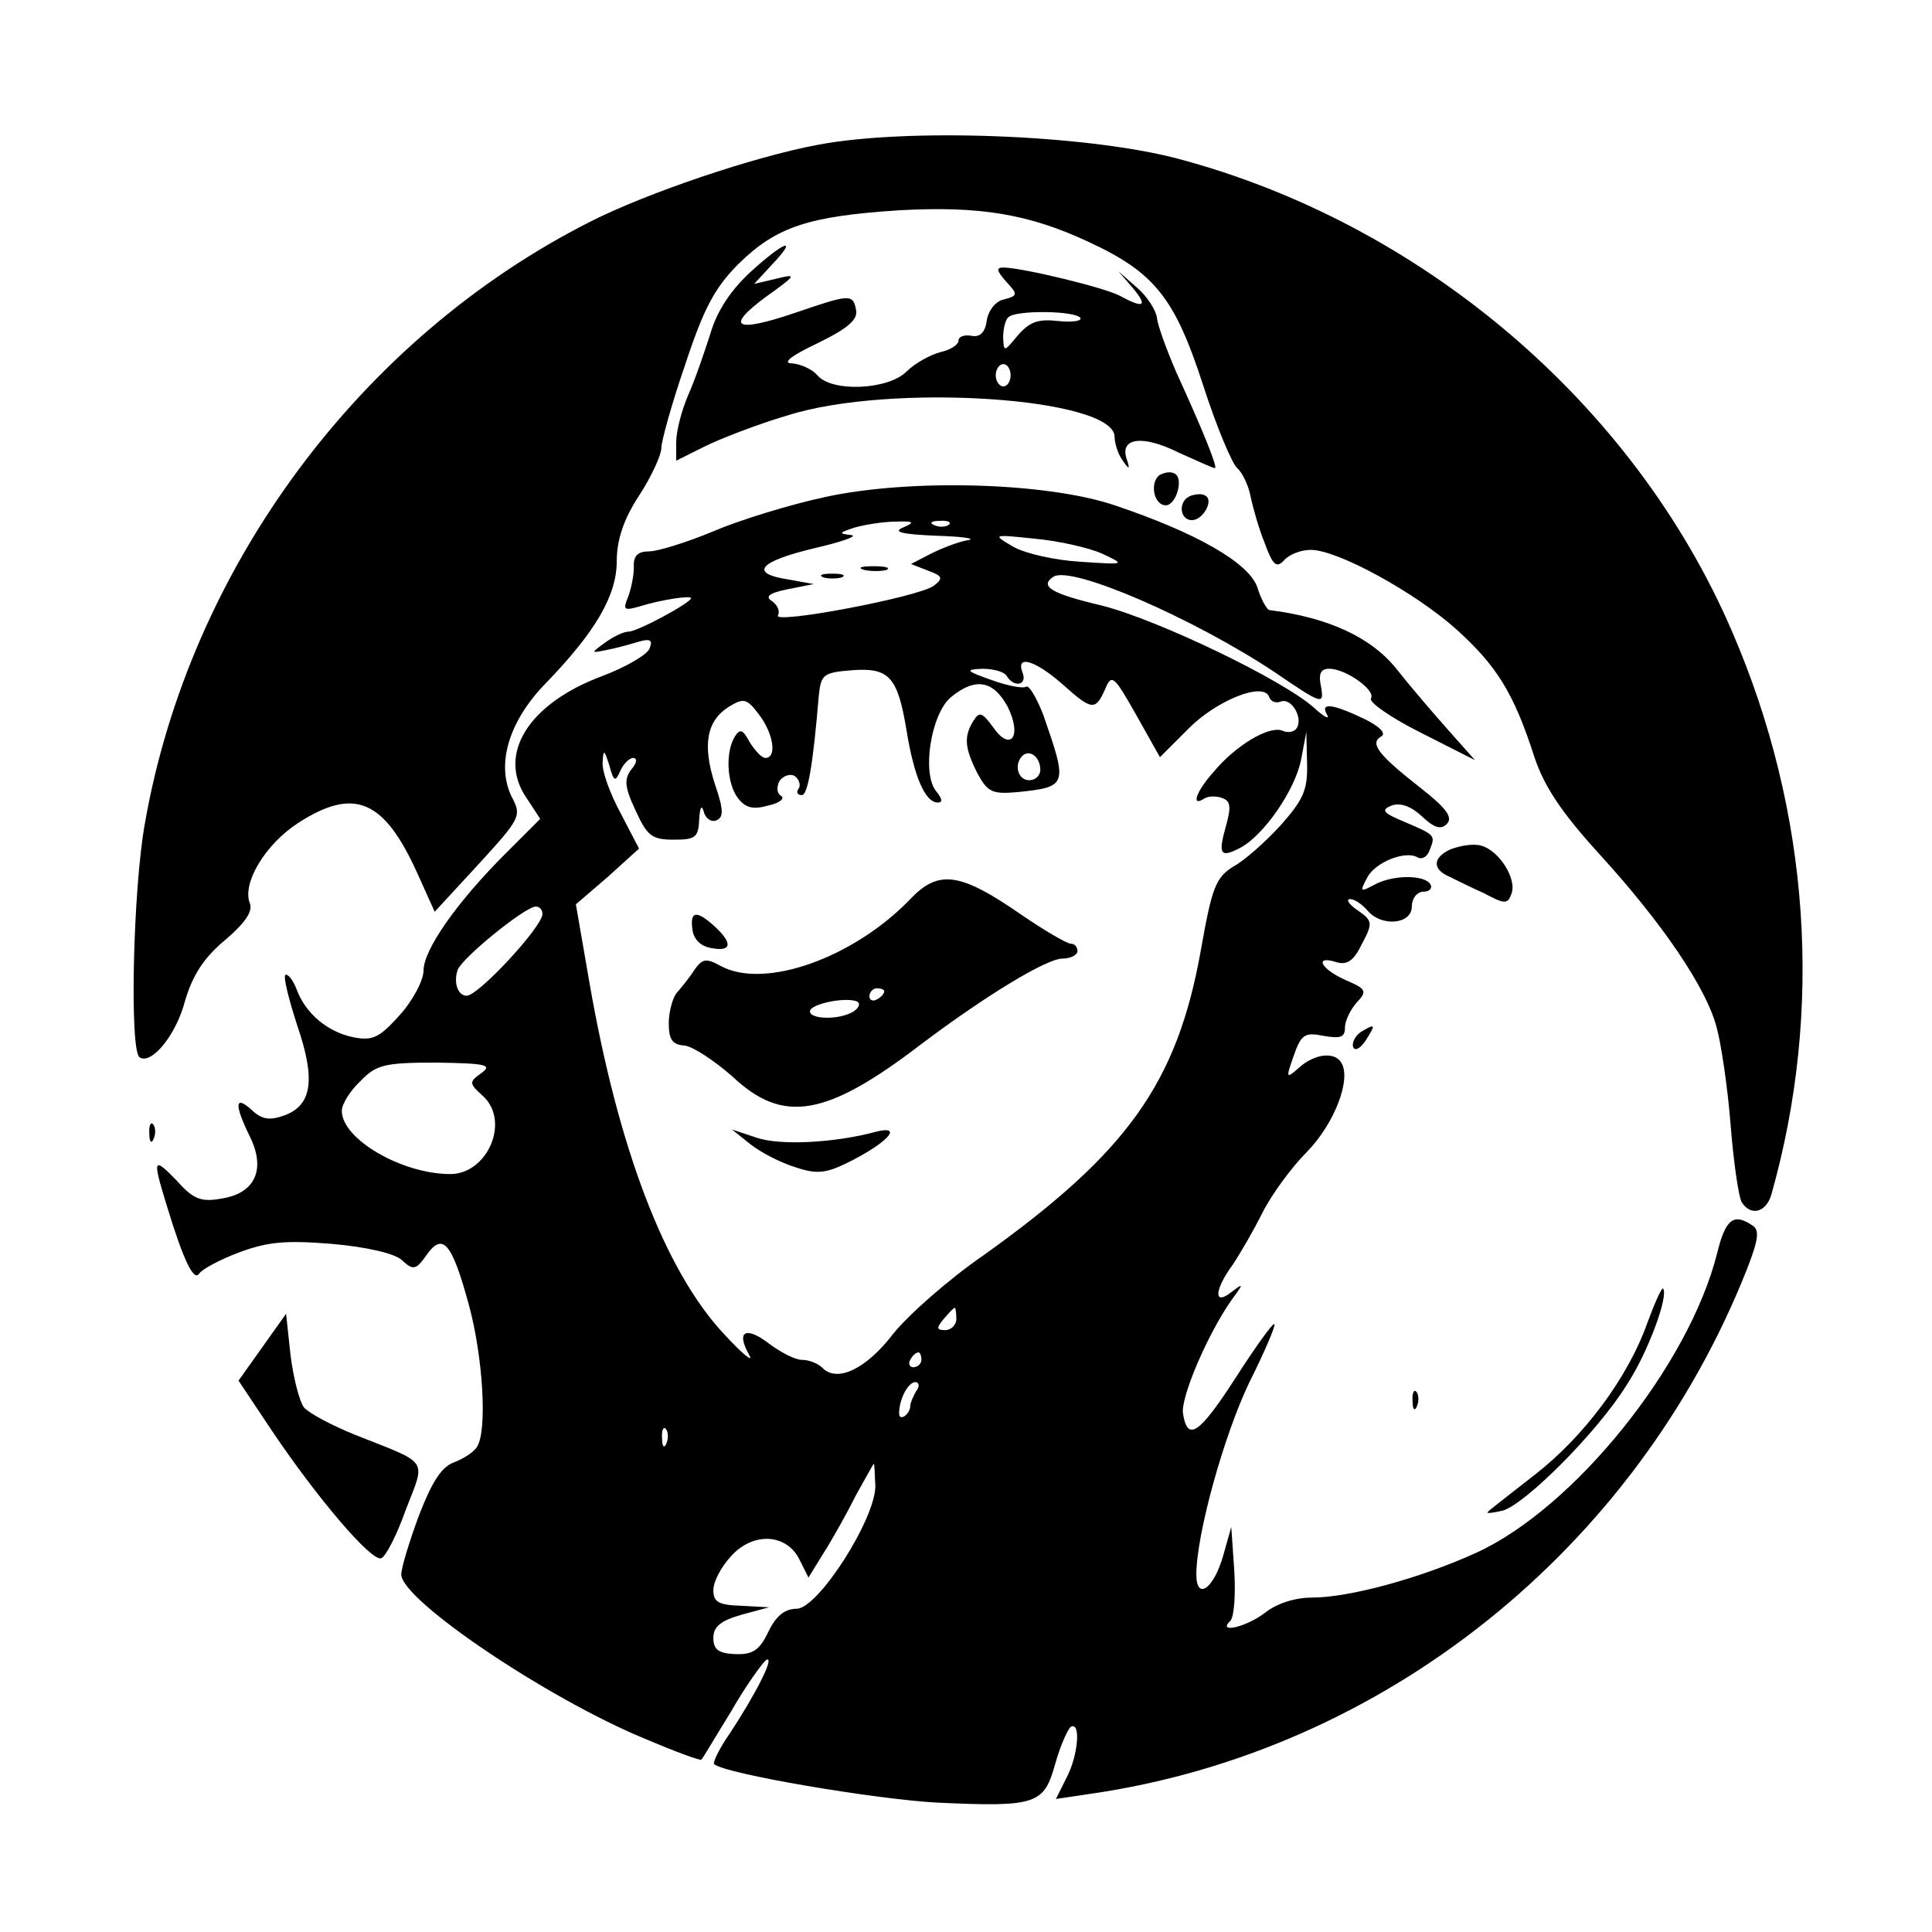 <svg version="1" xmlns="http://www.w3.org/2000/svg" width="346.667" height="346.667" viewBox="0 0 260 260"><path d="M110 19.5c-8.6 1.6-23 6.5-30.5 10.3-31.1 15.7-54 46.7-60 81-1.6 8.8-2.1 30.7-.7 31.5 1.6 1 4.9-3 6.1-7.6 1-3.4 2.5-5.8 5.4-8.2 2.7-2.3 3.8-3.9 3.3-5-1-2.7 2.1-7.9 6.6-10.8 7.5-4.8 11.5-3.1 16 6.9l2.3 5.1 5.9-6.4c5.5-6 5.8-6.5 4.6-8.8-2.3-4.3-.7-10.2 4.3-15.4 6.9-7.1 9.7-12 9.7-16.6 0-2.8.9-5.6 3-8.8 1.7-2.6 3-5.5 3-6.4 0-.9 1.4-6 3.2-11.2 2.5-7.6 4-10.4 7.2-13.6 5.1-5 9.4-6.4 21.6-7.2 10.9-.6 17.5.5 25.6 4.3 8.8 4.1 11.5 7.5 15.3 19.2 1.8 5.6 3.9 10.6 4.6 11.2.7.6 1.5 2.3 1.8 3.8.3 1.5 1.1 4.3 1.9 6.3 1.1 3 1.6 3.4 2.6 2.3.7-.8 2.3-1.4 3.6-1.4 3.6 0 14 5.7 19.6 10.7 5.4 4.9 7.7 8.5 10.5 17.2 1.3 3.9 3.6 7.4 8.7 13 8.5 9.3 14.4 18 15.8 23.3.6 2.1 1.5 8.1 1.9 13.2.4 5.1 1.1 9.8 1.5 10.4 1.2 1.9 3.3 1.4 4-1.1 7-24.8 5.2-51.4-5.3-75.7-13.2-30.7-41.8-55-74.8-63.7-12.4-3.2-36.3-4.1-48.3-1.8z"/><path d="M101 36.6c-2.6 2.4-4.5 5.2-5.4 8.3-.8 2.5-2.1 6.3-3 8.3-.9 2.1-1.6 4.9-1.6 6.3V62l3.8-1.9c2-1 7.1-3 11.2-4.2 13.8-4.4 44-2.4 44 2.9 0 .9.5 2.4 1.1 3.2.9 1.3 1 1.2.5-.3-.9-2.8 2.2-3.2 7-.8 2.5 1.1 4.6 2.1 4.9 2.1.4 0-1.4-4.6-5.2-12.9-1.3-3-2.5-6.3-2.6-7.3-.1-1-1.3-2.9-2.7-4.1l-2.5-2.2 1.9 2.2c2.1 2.5 1.6 2.9-1.7 1.1-2.1-1.1-12.8-3.7-15.6-3.8-1.1 0-1 .4.3 1.9 1.6 1.7 1.6 1.9-.3 2.4-1.1.2-2.1 1.5-2.3 2.8-.2 1.6-.9 2.3-2 2.1-1-.2-1.8.1-1.8.6 0 .6-1.1 1.3-2.5 1.6-1.4.4-3.4 1.5-4.5 2.6-2.5 2.5-10.1 2.8-12 .5-.7-.8-2.2-1.5-3.4-1.6-1.4 0-.2-1 3.4-2.7 4.1-2 5.5-3.2 5.2-4.5-.4-2.2-.9-2.1-8.2.4-8 2.7-9.5 2-4-2.1 4.2-3 4.3-3.2 1.5-2.5l-3 .7 2.4-2.6c3.6-3.8 1.7-3.2-2.9 1zm44.4 6.2c.2.4-1.1.6-3 .4-2.7-.3-3.8.1-5.4 1.9-1.9 2.3-1.9 2.3-2 .3 0-1.1.3-2.4.7-2.7.9-1 9.1-.9 9.7.1zm-9.4 7.7c0 .8-.4 1.5-1 1.5-.5 0-1-.7-1-1.5s.5-1.5 1-1.5c.6 0 1 .7 1 1.5zM156.1 63.9c-1.4.9-.9 4.1.8 4.1 1.3 0 2.3-3.2 1.4-4.1-.5-.5-1.4-.4-2.2 0zM111 66.9c-4.7 1-11.5 3.1-15 4.6-3.6 1.5-7.5 2.7-8.6 2.7-1.6 0-2.2.6-2.1 2.2 0 1.1-.4 3-.8 4-.7 1.7-.5 1.8 1.6 1.2 2.9-.9 6.9-1.5 6.9-1.1 0 .6-7.2 4.5-8.4 4.5-.7 0-2.1.7-3.2 1.5-1.9 1.4-1.9 1.4.1 1 1.1-.2 3-.7 4.3-1.1 1.7-.5 2.1-.3 1.6.9-.3.8-3.2 2.5-6.4 3.7-9.9 3.7-14.1 10.5-10.2 16.3l1.9 2.9-4.7 4.7c-6.5 6.5-11 12.9-11 15.7 0 1.3-1.4 4-3.2 6-2.7 3-3.6 3.5-6.2 3-3.5-.7-6.5-3.2-7.7-6.5-.5-1.3-1.2-2.1-1.5-1.9-.3.3.5 3.4 1.6 6.8 2.5 7.3 2 10.7-1.7 12.1-2 .7-3 .6-4.4-.7-2.3-2.1-2.4-.8-.3 3.5 2.2 4.4.8 7.7-3.8 8.4-2.7.5-3.8.1-6-2.4-3.2-3.3-3.3-3-1.4 3.2 2.3 7.6 3.7 10.4 4.4 9.3.4-.6 2.8-1.9 5.5-2.9 3.8-1.4 6.2-1.6 12.4-1.1 4.6.4 8.5 1.3 9.4 2.2 1.5 1.4 1.9 1.3 3.3-.7 2.2-3.1 3.4-1.7 5.7 6.7 1.9 7 2.5 16.9 1.1 19.1-.4.7-1.8 1.6-3.1 2.1-1.7.6-3 2.7-4.7 7.1-1.3 3.5-2.4 7.1-2.4 8 .1 3.5 19.7 16.7 32.8 22.1 4 1.7 7.5 3 7.6 2.8.2-.2 1.9-3.1 4-6.5 2-3.5 4.2-6.5 4.7-6.9 1.3-.7-1.4 4.6-4.9 9.9-1.4 2-2.3 3.9-2.1 4.1 1.3 1.3 22 4.8 30.2 5.2 13.2.6 14.2.2 15.7-5.2.7-2.5 1.7-4.7 2.1-5 1.4-.8 1 3.9-.6 6.9l-1.4 2.8 4.7-.7c39.4-5.7 73.4-32.9 88.3-70.6 1.6-4.1 1.7-5.3.7-5.9-2.5-1.7-3.6-.8-4.7 3.7-3.8 15.2-19.3 34.4-32.5 40.4-7.5 3.4-17 6-22.1 6-2.2 0-4.7.8-6.2 2-2.6 2-6.6 2.9-4.7 1.1.5-.6.7-3.6.5-6.8l-.4-5.8-1.1 3.9c-1.3 4.5-3.6 6-3.6 2.5 0-5.4 3.7-18.7 7.1-25.8 2.1-4.2 3.6-7.7 3.4-7.9-.2-.2-2.5 3-5.2 7.2-4.9 7.6-6.5 8.7-7.1 4.8-.3-2.2 3.3-10.6 6.5-15.2 1.7-2.3 1.7-2.4 0-1.1-2.4 1.9-2.3-.3.2-3.7 1-1.5 2.8-4.6 4-7 1.2-2.4 3.9-6.1 6-8.2 3.7-3.8 6-9.8 4.6-12-.9-1.5-3.6-1.2-5.7.7-1.7 1.5-1.8 1.5-.7-1.6 1-2.9 1.5-3.2 4-2.7 2.3.4 2.9.2 2.9-1.1 0-.9.7-2.4 1.6-3.4 1.4-1.5 1.3-1.8-1.5-3-3.4-1.5-4.3-3.4-1.2-2.4 1.4.4 2.3-.2 3.4-2.5 1.5-2.8 1.4-3.1-.6-4.5-1.2-.8-1.6-1.5-1-1.5.6 0 1.6.7 2.3 1.5 1.9 2.3 6 1.9 6-.5 0-1.1.7-2 1.6-2 .8 0 1.2-.5.9-1-.8-1.3-5.1-1.3-7.6.1-1.9 1-1.9.9-.9-1 1.1-2.1 5.2-3.7 6.8-2.7.6.3 1.3-.1 1.6-1 .8-2 .8-2-3.4-3.8-2.9-1.2-3.2-1.6-1.7-2.2 1.2-.4 2.6.1 4.1 1.5 1.6 1.5 2.5 1.8 3.3 1 .9-.9-.1-2.2-3.7-5-5.6-4.4-6.7-5.9-5.1-6.8.7-.4-.3-1.4-2.4-2.4-4.2-2-5.9-2.2-4.9-.5.4.7-.4.3-1.7-.9-4.2-3.8-21.1-11.9-28.6-13.8-6.8-1.6-8.5-2.6-6.5-3.9 2.5-1.5 19 5.7 29.8 12.9 6.3 4.3 6.6 4.4 6.2 2-.4-1.8-.1-2.5 1.1-2.5 2.2 0 6.3 2.9 5.6 4-.3.5 2.7 2.6 6.7 4.6l7.3 3.7-4-4.5c-2.2-2.5-5.1-5.9-6.5-7.7-3.4-4.3-9.2-7-17.2-8-.3-.1-1.1-1.4-1.6-3.1-1.2-3.3-8.2-7.3-19.2-11-9.2-3.1-27.6-3.6-39-1.1zm10.5 4.1c-1.4.6-.1.9 4.5 1.1 3.6.1 5.5.4 4.2.6-1.2.2-3.5 1.1-4.9 1.8l-2.7 1.4 2.3.9c1.9.7 2.1 1 .8 2-1.8 1.5-21.9 5.3-21 4 .3-.6-.1-1.4-.8-1.9-1-.6-.4-1.1 2.1-1.6l3.5-.7-3.3-.6c-5.4-.8-4.2-2.4 3.3-4.2 3.9-.9 6.1-1.7 5-1.8-1.7-.2-1.6-.3.5-1 1.4-.4 3.9-.8 5.5-.8 2.5-.1 2.7.1 1 .8zm6.2-.4c-.3.3-1.2.4-1.9.1-.8-.3-.5-.6.6-.6 1.1-.1 1.7.2 1.3.5zm20.6 3.9c3.2 1.5 3.2 1.5-2.9 1.1-3.4-.2-7.4-1.1-9-2-2.9-1.7-2.9-1.7 2.9-1.1 3.2.3 7.2 1.2 9 2zM142.9 92c4 3.6 4.5 3.7 5.8.8.9-2.2 1.2-1.9 4.2 3.4l3.2 5.7L160 98c3.8-3.8 10.1-6.3 10.8-4.2.2.6.9.9 1.6.6 1.4-.5 3 2.2 2.1 3.6-.3.5-1.2.7-2 .3-1.8-.6-6.2 2-9.2 5.6-2.4 2.7-3 4.7-1.3 3.6.6-.4 1.7-.4 2.5-.1 1.1.4 1.2 1.2.5 3.7-1.1 3.9-.8 4.4 1.9 3 3.2-1.7 7.4-7.8 8.2-11.9l.7-3.7.1 4.2c.1 3.6-.5 4.9-3.5 8.3-2 2.2-4.9 4.8-6.4 5.6-2.4 1.5-2.9 2.8-4.4 11.3-3.2 17.9-9.9 27.2-29.2 41-4.8 3.3-10.2 8.1-12.2 10.6-3.6 4.7-7.5 6.6-9.5 4.6-.6-.6-1.8-1.1-2.8-1.1-.9 0-2.8-1-4.3-2.1-3.2-2.5-4.6-1.8-2.8 1.4.7 1.2-.8 0-3.3-2.7-8-8.5-14.3-25-18.2-47.5l-1.8-10.4 4.3-3.7 4.2-3.8-2.5-4.8c-1.4-2.6-2.5-5.6-2.4-6.8.1-1.8.2-1.8.9.4.6 2.2.8 2.3 1.5.7.4-.9 1.2-1.7 1.7-1.7.6 0 .5.7-.2 1.5-1 1.3-1 2.3.5 5.5 1.6 3.5 2.2 4 5.2 4 2.9 0 3.3-.3 3.4-2.8.1-1.5.3-2 .6-1 .2.9 1 1.5 1.7 1.2 1-.4 1-1.4-.2-4.9-1.7-5.3-1.1-8.5 1.9-10.4 2-1.2 2.4-1.1 4 1 2 2.6 2.5 5.9.9 5.9-.5 0-1.4-1-2.1-2.1-.9-1.7-1.3-1.9-2-.8-1.3 2.1-1.1 6.3.4 8.3 1 1.3 2 1.6 4.1 1 1.5-.3 2.3-1 1.7-1.3-.6-.4-.6-1.2-.2-2 .5-.7 1.4-1 2-.7.6.4.9 1.2.6 1.7-.4.5-.2.9.4.9.8 0 1.5-3.9 2.3-13.5.3-2.7.6-3 4.4-3.3 5.1-.4 6.2.9 7.4 8.1 1 6.2 2.5 9.7 4.2 9.7.7 0 .6-.5-.2-1.5-2-2.4-.7-10.5 2-12.7 3.3-2.7 5.7-2.2 7.6 1.3 2 4 .4 6.2-2 2.7-1.4-1.9-1.8-2.1-2.6-.8-1.3 2.1-1.2 3.6.5 7 1.4 2.6 2 2.9 5.4 2.6 6.8-.7 6.8-.9 3.5-10.4-.9-2.3-1.9-4-2.3-3.8-.4.3-2.5-.1-4.7-.9-3.4-1.2-3.6-1.4-1.2-1.5 1.5 0 3 .4 3.3 1 1 1.6 2.8 1.2 2.1-.5-.9-2.4 1.6-1.7 5.3 1.5zm-2.9 11.6c0 .8-.7 1.4-1.5 1.4-1.5 0-2.1-2.1-.9-3.3 1-.9 2.4.2 2.4 1.9zM73 123c0 1.7-8.6 11-10.2 11-1.2 0-1.8-1.8-1.2-3.5.7-1.7 9.1-8.5 10.5-8.5.5 0 .9.4.9 1zm-8.2 21.4c-1.7 1.2-1.7 1.4.2 3.1 3.7 3.4.6 10.5-4.4 10.5-6.5 0-14.6-4.7-14.6-8.5 0-.9 1.1-2.7 2.5-4 2.1-2.2 3.2-2.5 10.2-2.5 6.7.1 7.6.3 6.1 1.4zm63.9 33.1c0 .8-.7 1.5-1.5 1.5-1.2 0-1.2-.3-.2-1.5.7-.8 1.3-1.5 1.5-1.5.1 0 .2.7.2 1.5zM124 183c0 .5-.5 1-1.1 1-.5 0-.7-.5-.4-1 .3-.6.8-1 1.1-1 .2 0 .4.4.4 1zm-.7 4.2c-.4.7-.8 1.6-.8 2 0 1.1-1.5 2.2-1.5 1 0-1.9 1.2-4.2 2.2-4.2.5 0 .6.6.1 1.2zm-33.6 7c-.3.8-.6.5-.6-.6-.1-1.1.2-1.7.5-1.3.3.3.4 1.2.1 1.9zm28.1 5.7c.1 4.4-7.7 16.6-10.6 16.6-1.6 0-2.8 1-3.8 3.1-1.2 2.5-2.1 3.1-4.5 3-2.2-.1-2.9-.6-2.9-2.2 0-1.5 1-2.3 3.8-3.1l3.7-1-3.7-.2c-3.1-.1-3.8-.5-3.8-2.1 0-1.2 1.1-3.2 2.4-4.6 3-3.3 7.5-3 9.2.5l1.2 2.4 2.1-3.4c1.2-1.9 3.1-5.3 4.3-7.7 1.3-2.3 2.3-4.2 2.4-4.2.1 0 .1 1.3.2 2.9z"/><path d="M116.3 76.7c.9.2 2.3.2 3 0 .6-.3-.1-.5-1.8-.5-1.6 0-2.2.2-1.2.5zM110.8 77.7c.6.2 1.8.2 2.5 0 .6-.3.1-.5-1.3-.5-1.4 0-1.9.2-1.2.5zM122.5 121c-7.6 7.9-19.6 12.2-25.5 9-2-1.1-2.5-1-3.6.6-.7 1.1-1.8 2.4-2.4 3.1-.5.7-1 2.5-1 4 0 2.2.5 2.9 2.1 3 1.1.1 4 2 6.5 4.2 6.8 6.4 12.6 5.4 25.4-4.4 8.5-6.4 16.8-11.5 19-11.5 1.1 0 2-.5 2-1 0-.6-.4-1-.9-1s-3.6-1.8-6.8-4c-8.1-5.6-11-6-14.8-2zm-3.5 12.4c0 .3-.4.8-1 1.1-.5.3-1 .1-1-.4 0-.6.5-1.1 1-1.1.6 0 1 .2 1 .4zm-4.1 2.7c-1.9 1.2-5.9 1.1-5.9 0 0-1 4.9-2 6.4-1.3.4.3.2.8-.5 1.3zM93.2 125.2c.2 1.3 1.2 2.2 2.6 2.4 2.7.5 2.8-.7.4-2.9-2.5-2.3-3.4-2.1-3 .5zM101 154c1.4 1.1 4.1 2.5 6.1 3.1 3 1 4.2.8 7.7-1 4.8-2.5 6.7-4.7 3.1-3.8-5.5 1.5-12.9 1.9-16.1.8l-3.3-1.1 2.5 2zM160.3 66.7c-1.8.6-1.6 3.3.1 3.3 1.5 0 3-2.7 1.8-3.3-.4-.3-1.3-.2-1.9 0zM195.2 114.3c-2.4 1.1-2.5 2.7-.1 3.7.8.4 2.8 1.4 4.6 2.2 2.8 1.5 3.2 1.5 3.7.1.8-2-1.7-5.9-4.1-6.5-1-.3-2.8 0-4.1.5zM183.1 138.9c-.7.5-1.2 1.4-1 2 .2.6 1 .2 1.7-.9 1.4-2.2 1.3-2.3-.7-1.1zM20.1 152.6c0 1.1.3 1.4.6.6.3-.7.2-1.6-.1-1.9-.3-.4-.6.2-.5 1.3zM221.7 178c-2.6 7.4-8.6 15.4-15.2 20.5-3.3 2.6-6.2 4.8-6.3 5-.2.2.7.1 2-.2 3-.8 12.8-10.6 16.7-16.9 2.9-4.4 5.7-12.1 4.9-13-.2-.1-1.1 1.9-2.1 4.6zM35.3 181.3l-3.2 4.5 4.6 6.9c6 8.9 13.3 17.5 14.6 17 .6-.2 2.1-3.1 3.3-6.5 2.7-7 3.3-6.1-6.8-10.1-3.2-1.3-6.2-2.9-6.9-3.7-.6-.8-1.4-3.9-1.8-7l-.6-5.6-3.2 4.5zM190.1 188.6c0 1.1.3 1.4.6.6.3-.7.2-1.6-.1-1.9-.3-.4-.6.2-.5 1.3z"/></svg>